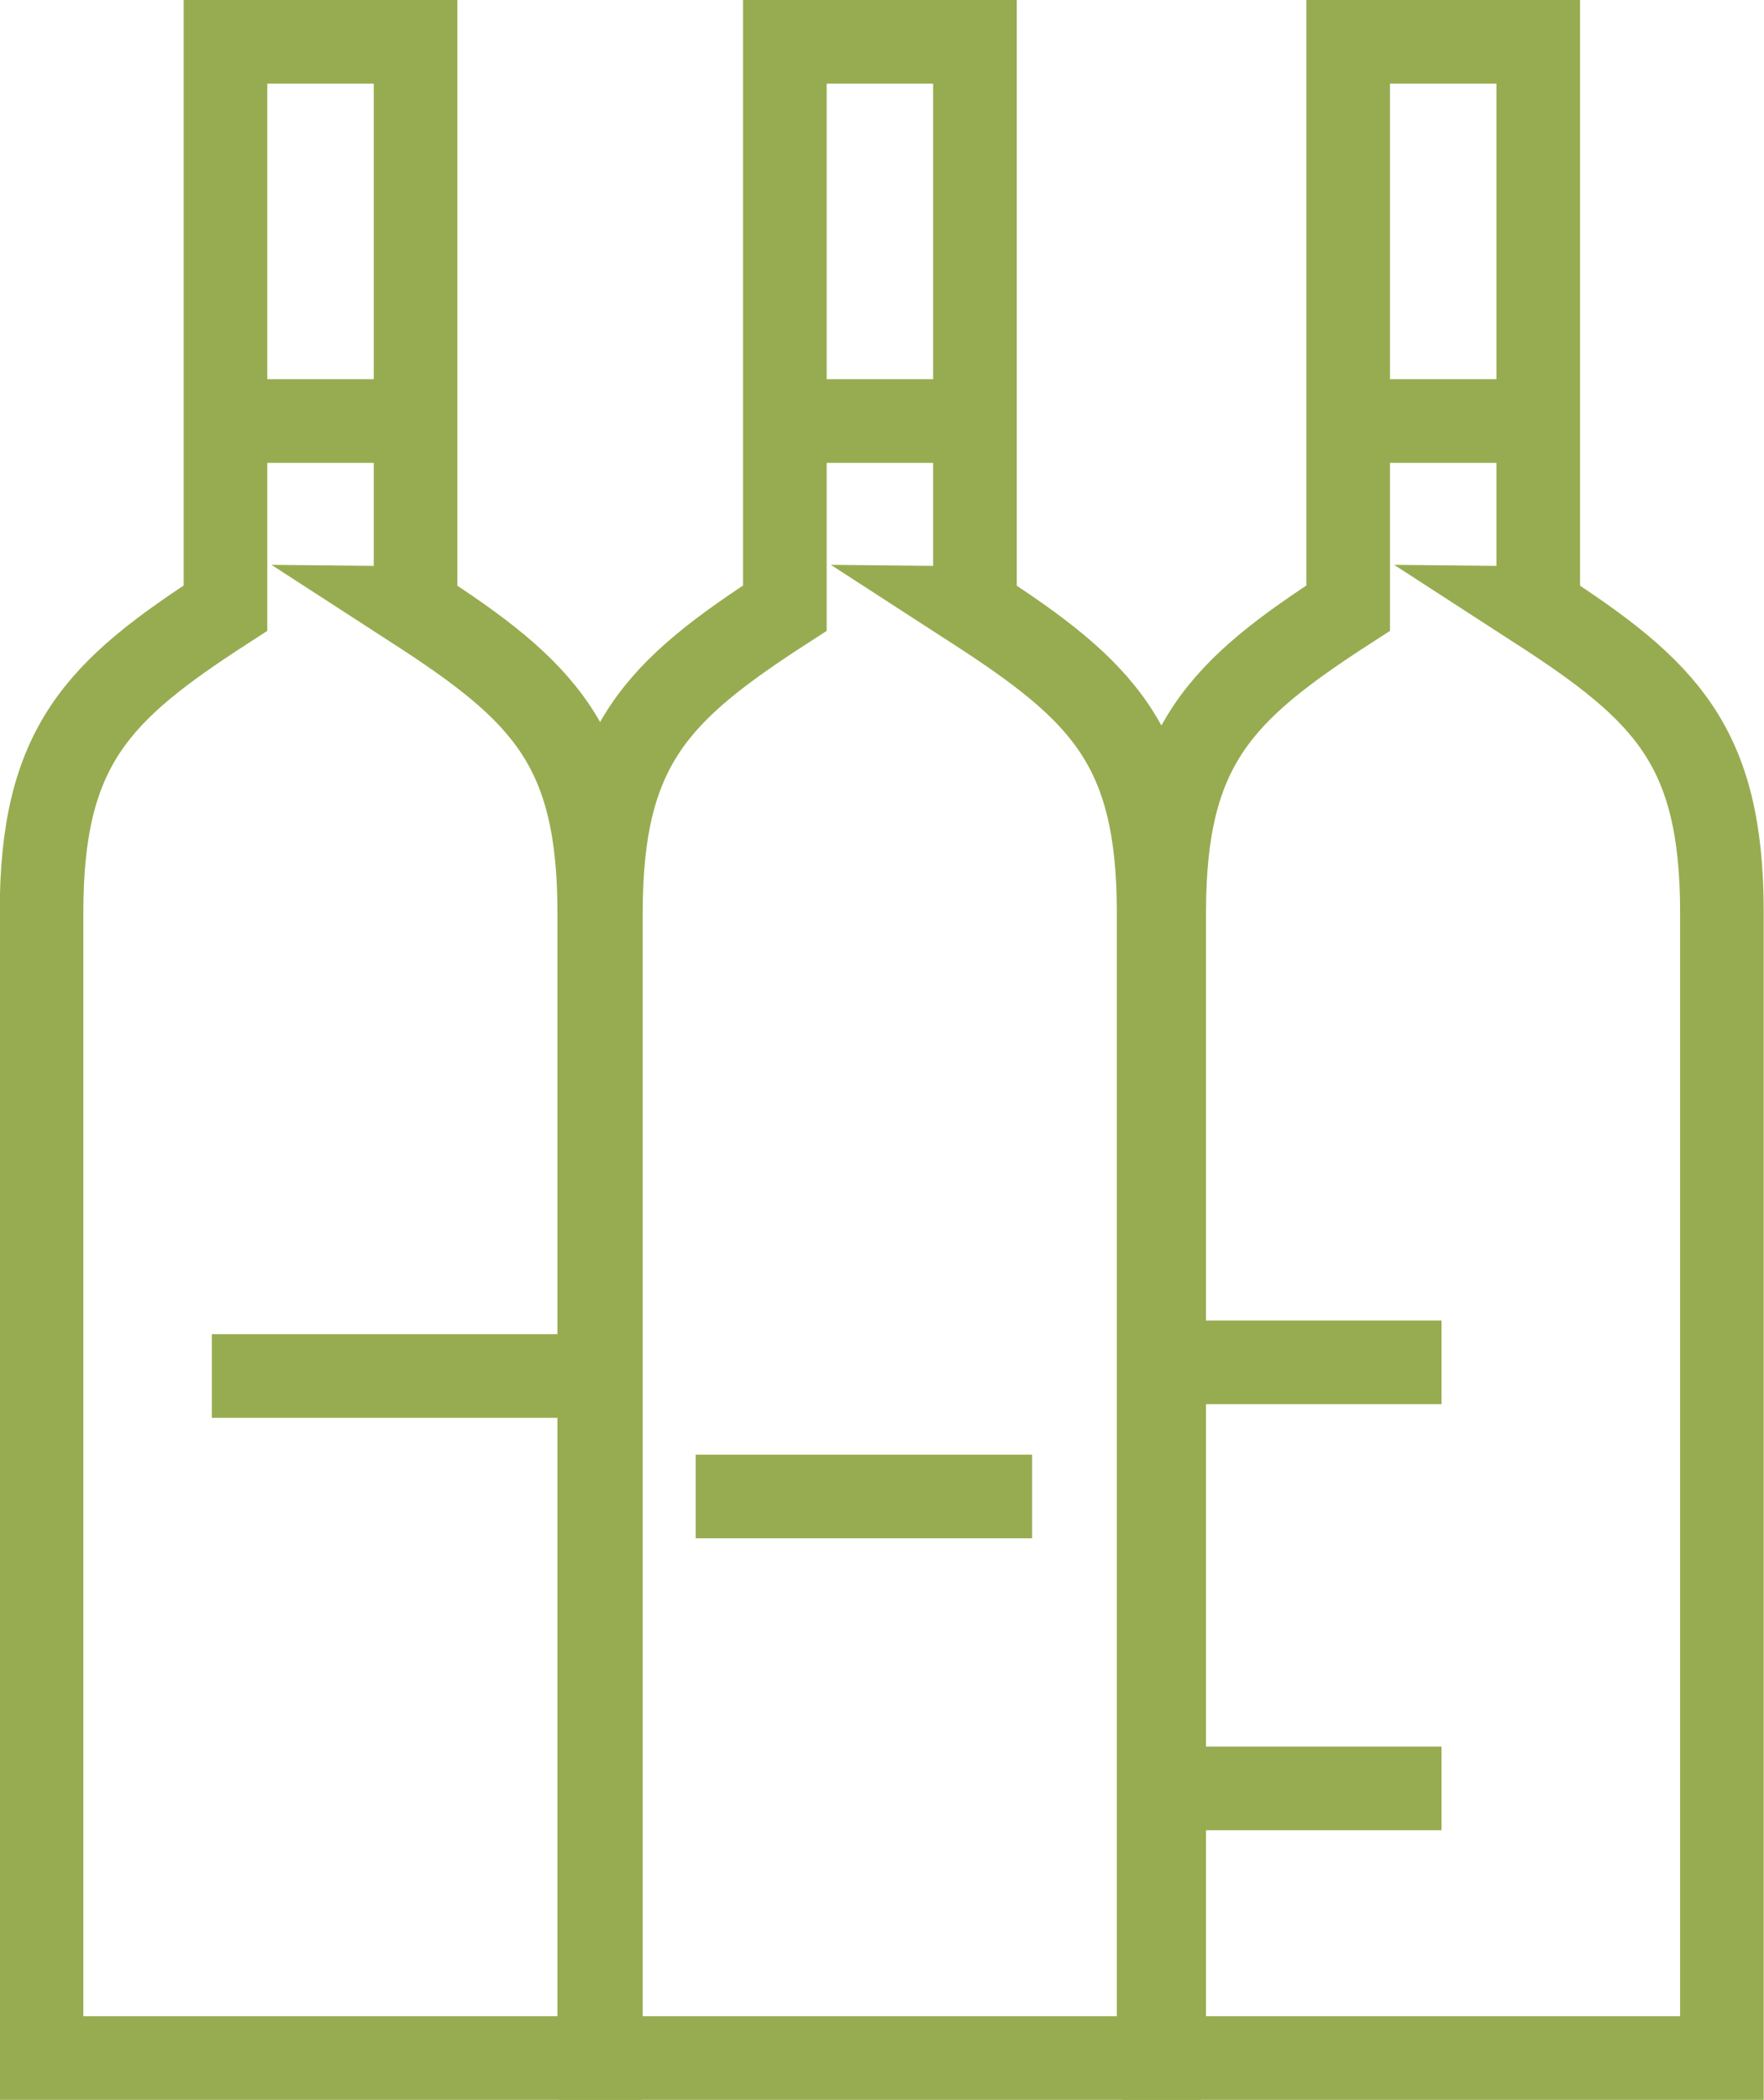 <?xml version="1.0" encoding="UTF-8"?>
<svg id="Capa_2" data-name="Capa 2" xmlns="http://www.w3.org/2000/svg" viewBox="0 0 63.29 75.31">
  <defs>
    <style>
      .cls-1 {
        fill: none;
        stroke: #97ac50;
        stroke-miterlimit: 10;
        stroke-width: 3px;
      }
    </style>
  </defs>
  <g id="Capa_1-2" data-name="Capa 1">
    <g>
      <g>
        <path class="cls-1" d="M14.91,21.81h0V1.5h-6.82v20.31h0c-4.58,2.96-6.6,4.94-6.6,10.92v41.08h20.01v-41.08c0-5.98-2.01-7.95-6.6-10.92Z"/>
        <line class="cls-1" x1="8.1" y1="15.1" x2="14.7" y2="15.1"/>
      </g>
      <g>
        <path class="cls-1" d="M34.98,21.81h0V1.5h-6.82v20.31h0c-4.58,2.96-6.6,4.94-6.6,10.92v41.08h20.01v-41.08c0-5.98-2.01-7.95-6.6-10.92Z"/>
        <line class="cls-1" x1="28.16" y1="15.1" x2="34.76" y2="15.1"/>
      </g>
      <g>
        <path class="cls-1" d="M55.19,21.81h0V1.5h-6.82v20.31h0c-4.58,2.96-6.6,4.94-6.6,10.92v41.08h20.01v-41.08c0-5.98-2.01-7.95-6.6-10.92Z"/>
        <line class="cls-1" x1="48.37" y1="15.1" x2="54.97" y2="15.1"/>
      </g>
      <line class="cls-1" x1="7.6" y1="49.35" x2="20.92" y2="49.35"/>
      <line class="cls-1" x1="24.96" y1="53.67" x2="37.03" y2="53.67"/>
      <line class="cls-1" x1="40.96" y1="48.86" x2="51.72" y2="48.86"/>
      <line class="cls-1" x1="42.47" y1="64.14" x2="51.72" y2="64.14"/>
    </g>
  </g>
</svg>